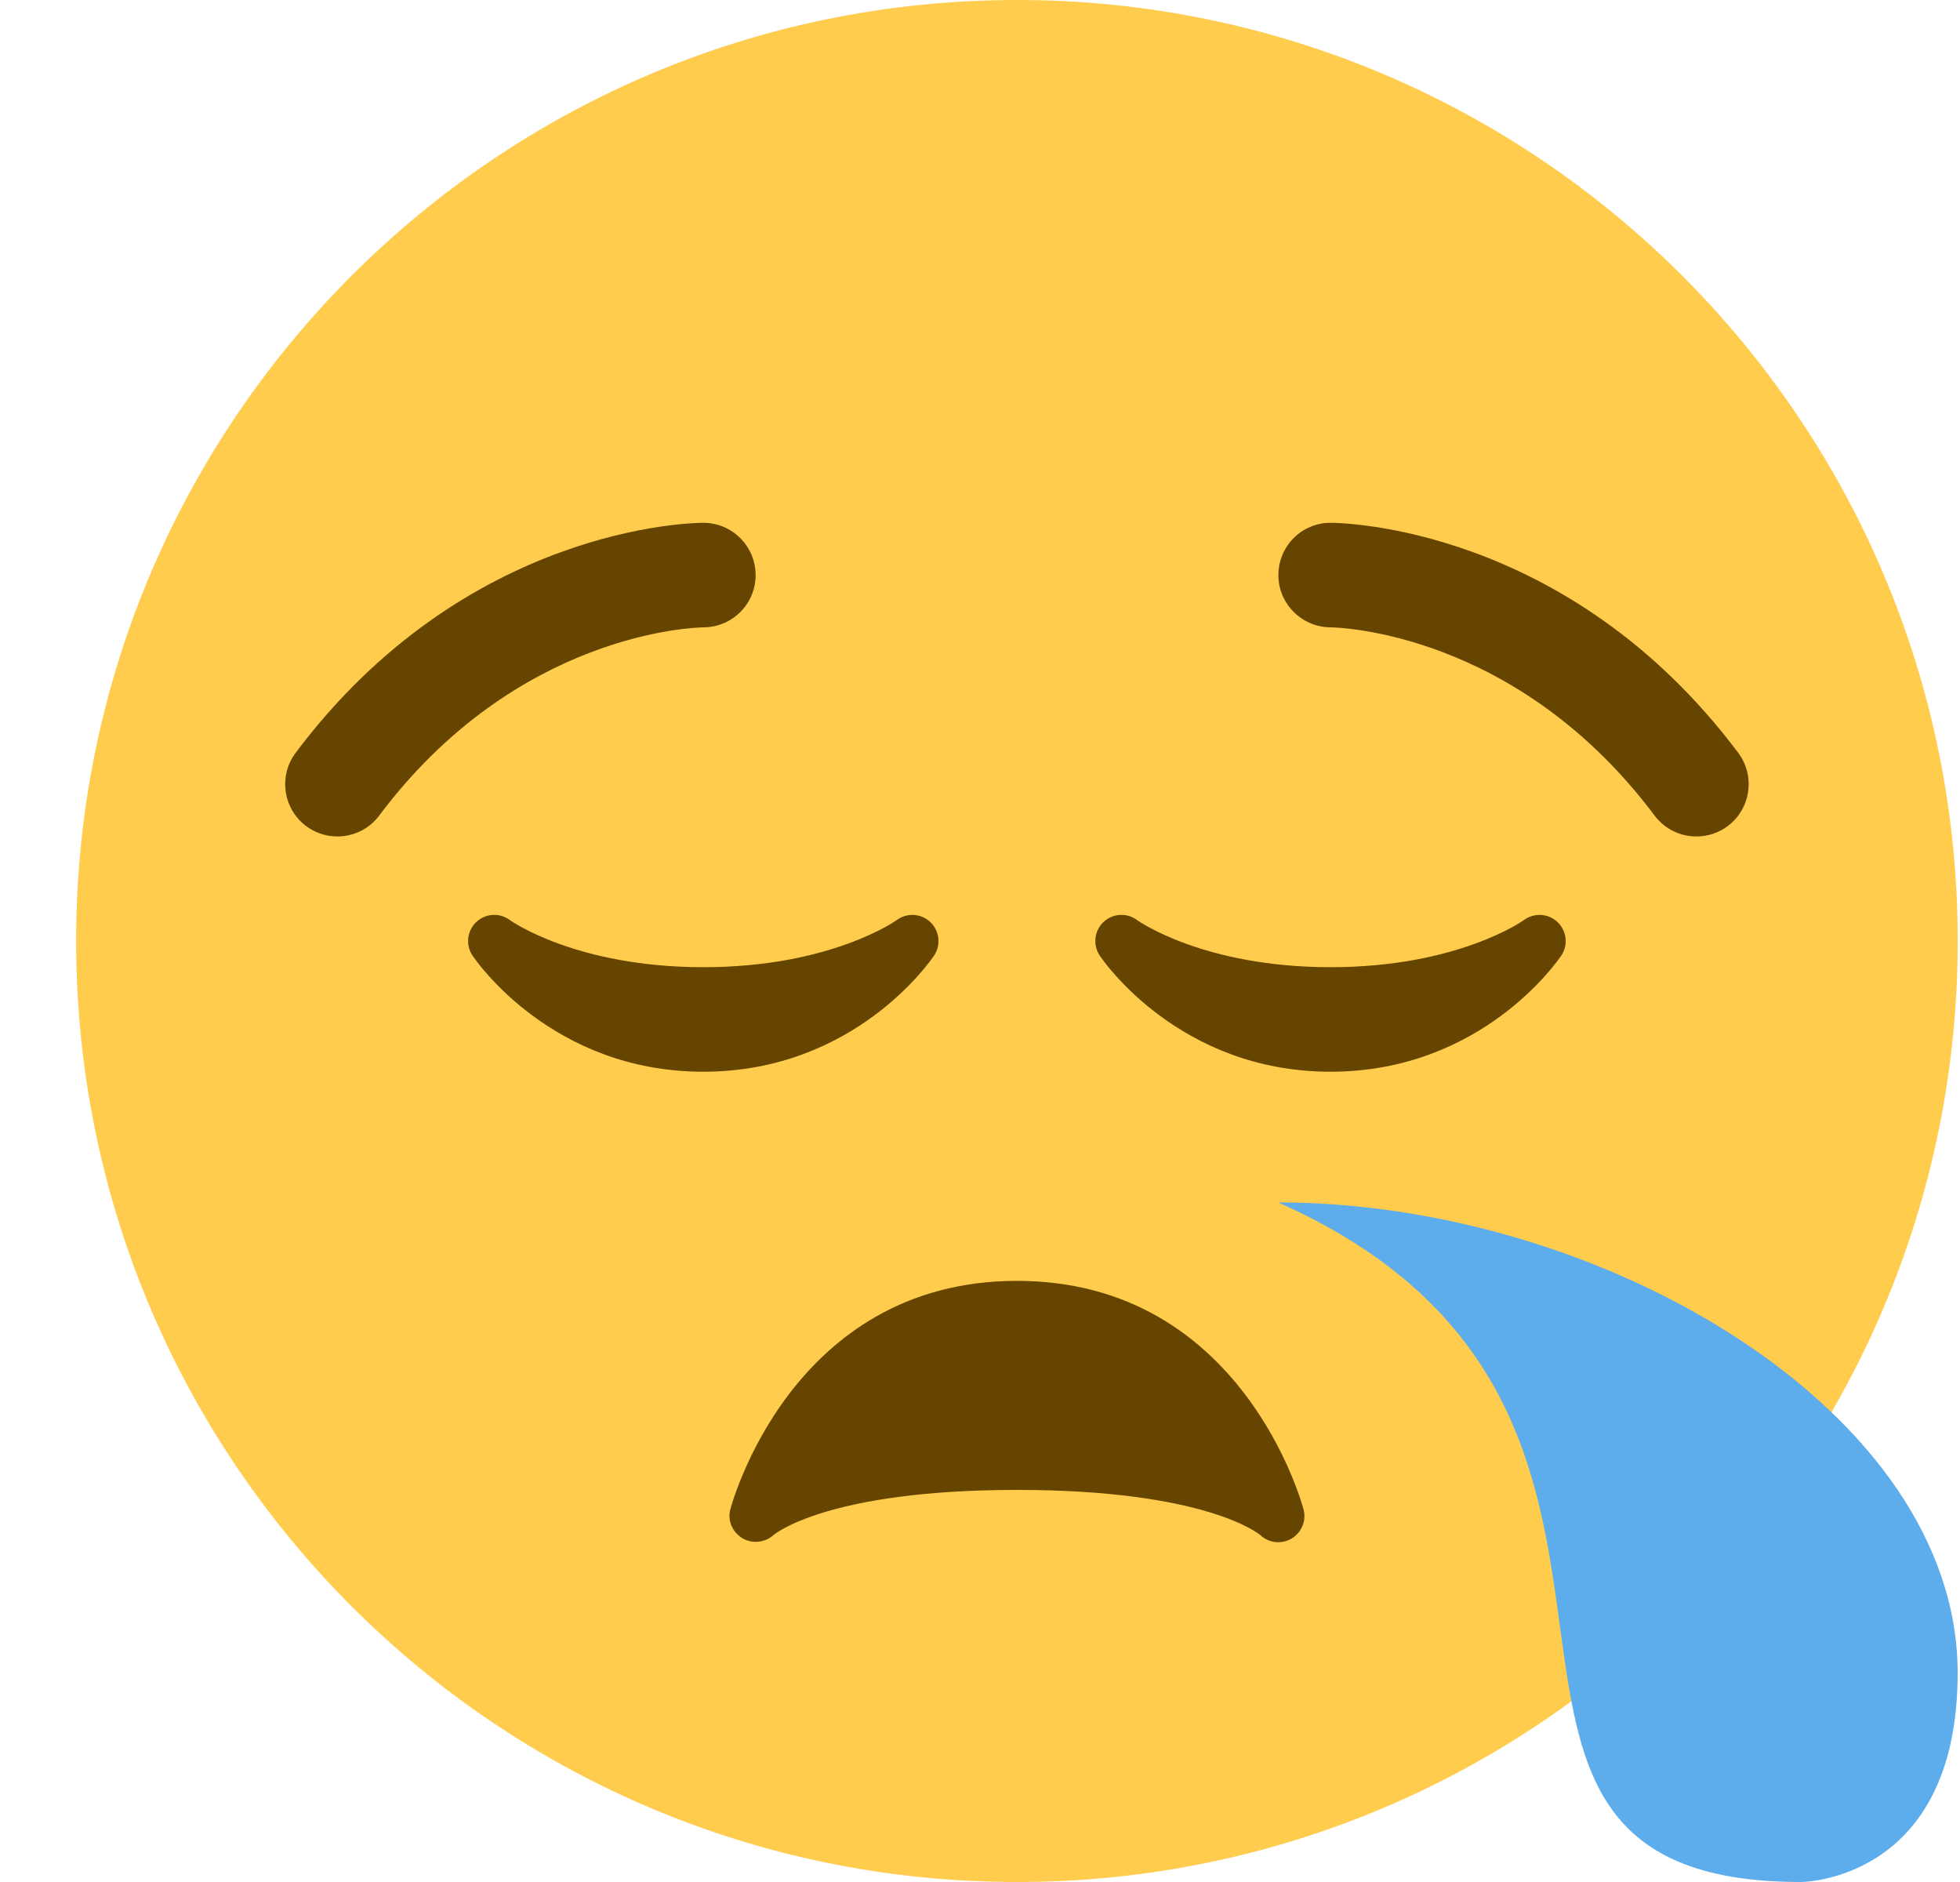 <svg width="25" height="24" viewBox="0 0 25 24" fill="none" xmlns="http://www.w3.org/2000/svg">
<path d="M24.971 12C24.971 18.628 19.598 24 12.971 24C6.343 24 0.971 18.628 0.971 12C0.971 5.373 6.343 0 12.971 0C19.598 0 24.971 5.373 24.971 12Z" fill="#FFCC4D"/>
<path d="M16.628 19.253C16.62 19.224 15.864 16.334 12.971 16.334C10.078 16.334 9.322 19.224 9.314 19.253C9.279 19.395 9.344 19.54 9.469 19.616C9.594 19.69 9.758 19.673 9.866 19.576C9.872 19.57 10.542 19 12.971 19C15.364 19 16.049 19.554 16.075 19.576C16.138 19.636 16.221 19.667 16.304 19.667C16.36 19.667 16.417 19.653 16.468 19.624C16.599 19.55 16.664 19.398 16.628 19.253ZM11.44 11.732C11.431 11.738 10.598 12.334 8.971 12.334C7.343 12.334 6.511 11.738 6.504 11.734C6.375 11.636 6.194 11.646 6.075 11.758C5.957 11.87 5.936 12.05 6.027 12.186C6.068 12.246 7.037 13.667 8.971 13.667C10.904 13.667 11.874 12.246 11.915 12.185C12.004 12.05 11.984 11.872 11.868 11.76C11.75 11.647 11.568 11.637 11.44 11.732ZM19.868 11.76C19.751 11.648 19.57 11.636 19.439 11.732C19.431 11.738 18.598 12.334 16.971 12.334C15.344 12.334 14.511 11.738 14.504 11.734C14.376 11.636 14.194 11.646 14.075 11.758C13.957 11.87 13.937 12.05 14.027 12.186C14.068 12.246 15.037 13.667 16.971 13.667C18.904 13.667 19.874 12.246 19.915 12.185C20.005 12.051 19.984 11.872 19.868 11.76ZM21.638 10.667C21.435 10.667 21.236 10.575 21.104 10.4C19.344 8.053 17.064 8.001 16.967 8C16.6 7.996 16.304 7.696 16.306 7.33C16.308 6.963 16.604 6.667 16.971 6.667C17.094 6.667 19.996 6.7 22.171 9.6C22.392 9.895 22.332 10.313 22.038 10.534C21.918 10.624 21.778 10.667 21.638 10.667ZM4.304 10.667C4.165 10.667 4.024 10.624 3.904 10.534C3.61 10.313 3.55 9.895 3.771 9.6C5.946 6.7 8.848 6.667 8.971 6.667C9.339 6.667 9.638 6.966 9.638 7.334C9.638 7.701 9.341 7.999 8.974 8C8.87 8.002 6.594 8.058 4.837 10.4C4.707 10.575 4.506 10.667 4.304 10.667Z" fill="#664500"/>
<path d="M16.304 15.334C20.444 15.334 24.97 18 24.97 21.334C24.97 24 22.97 24 22.97 24C17.637 24 22.304 18 16.304 15.334Z" fill="#5DADEC"/>
</svg>
